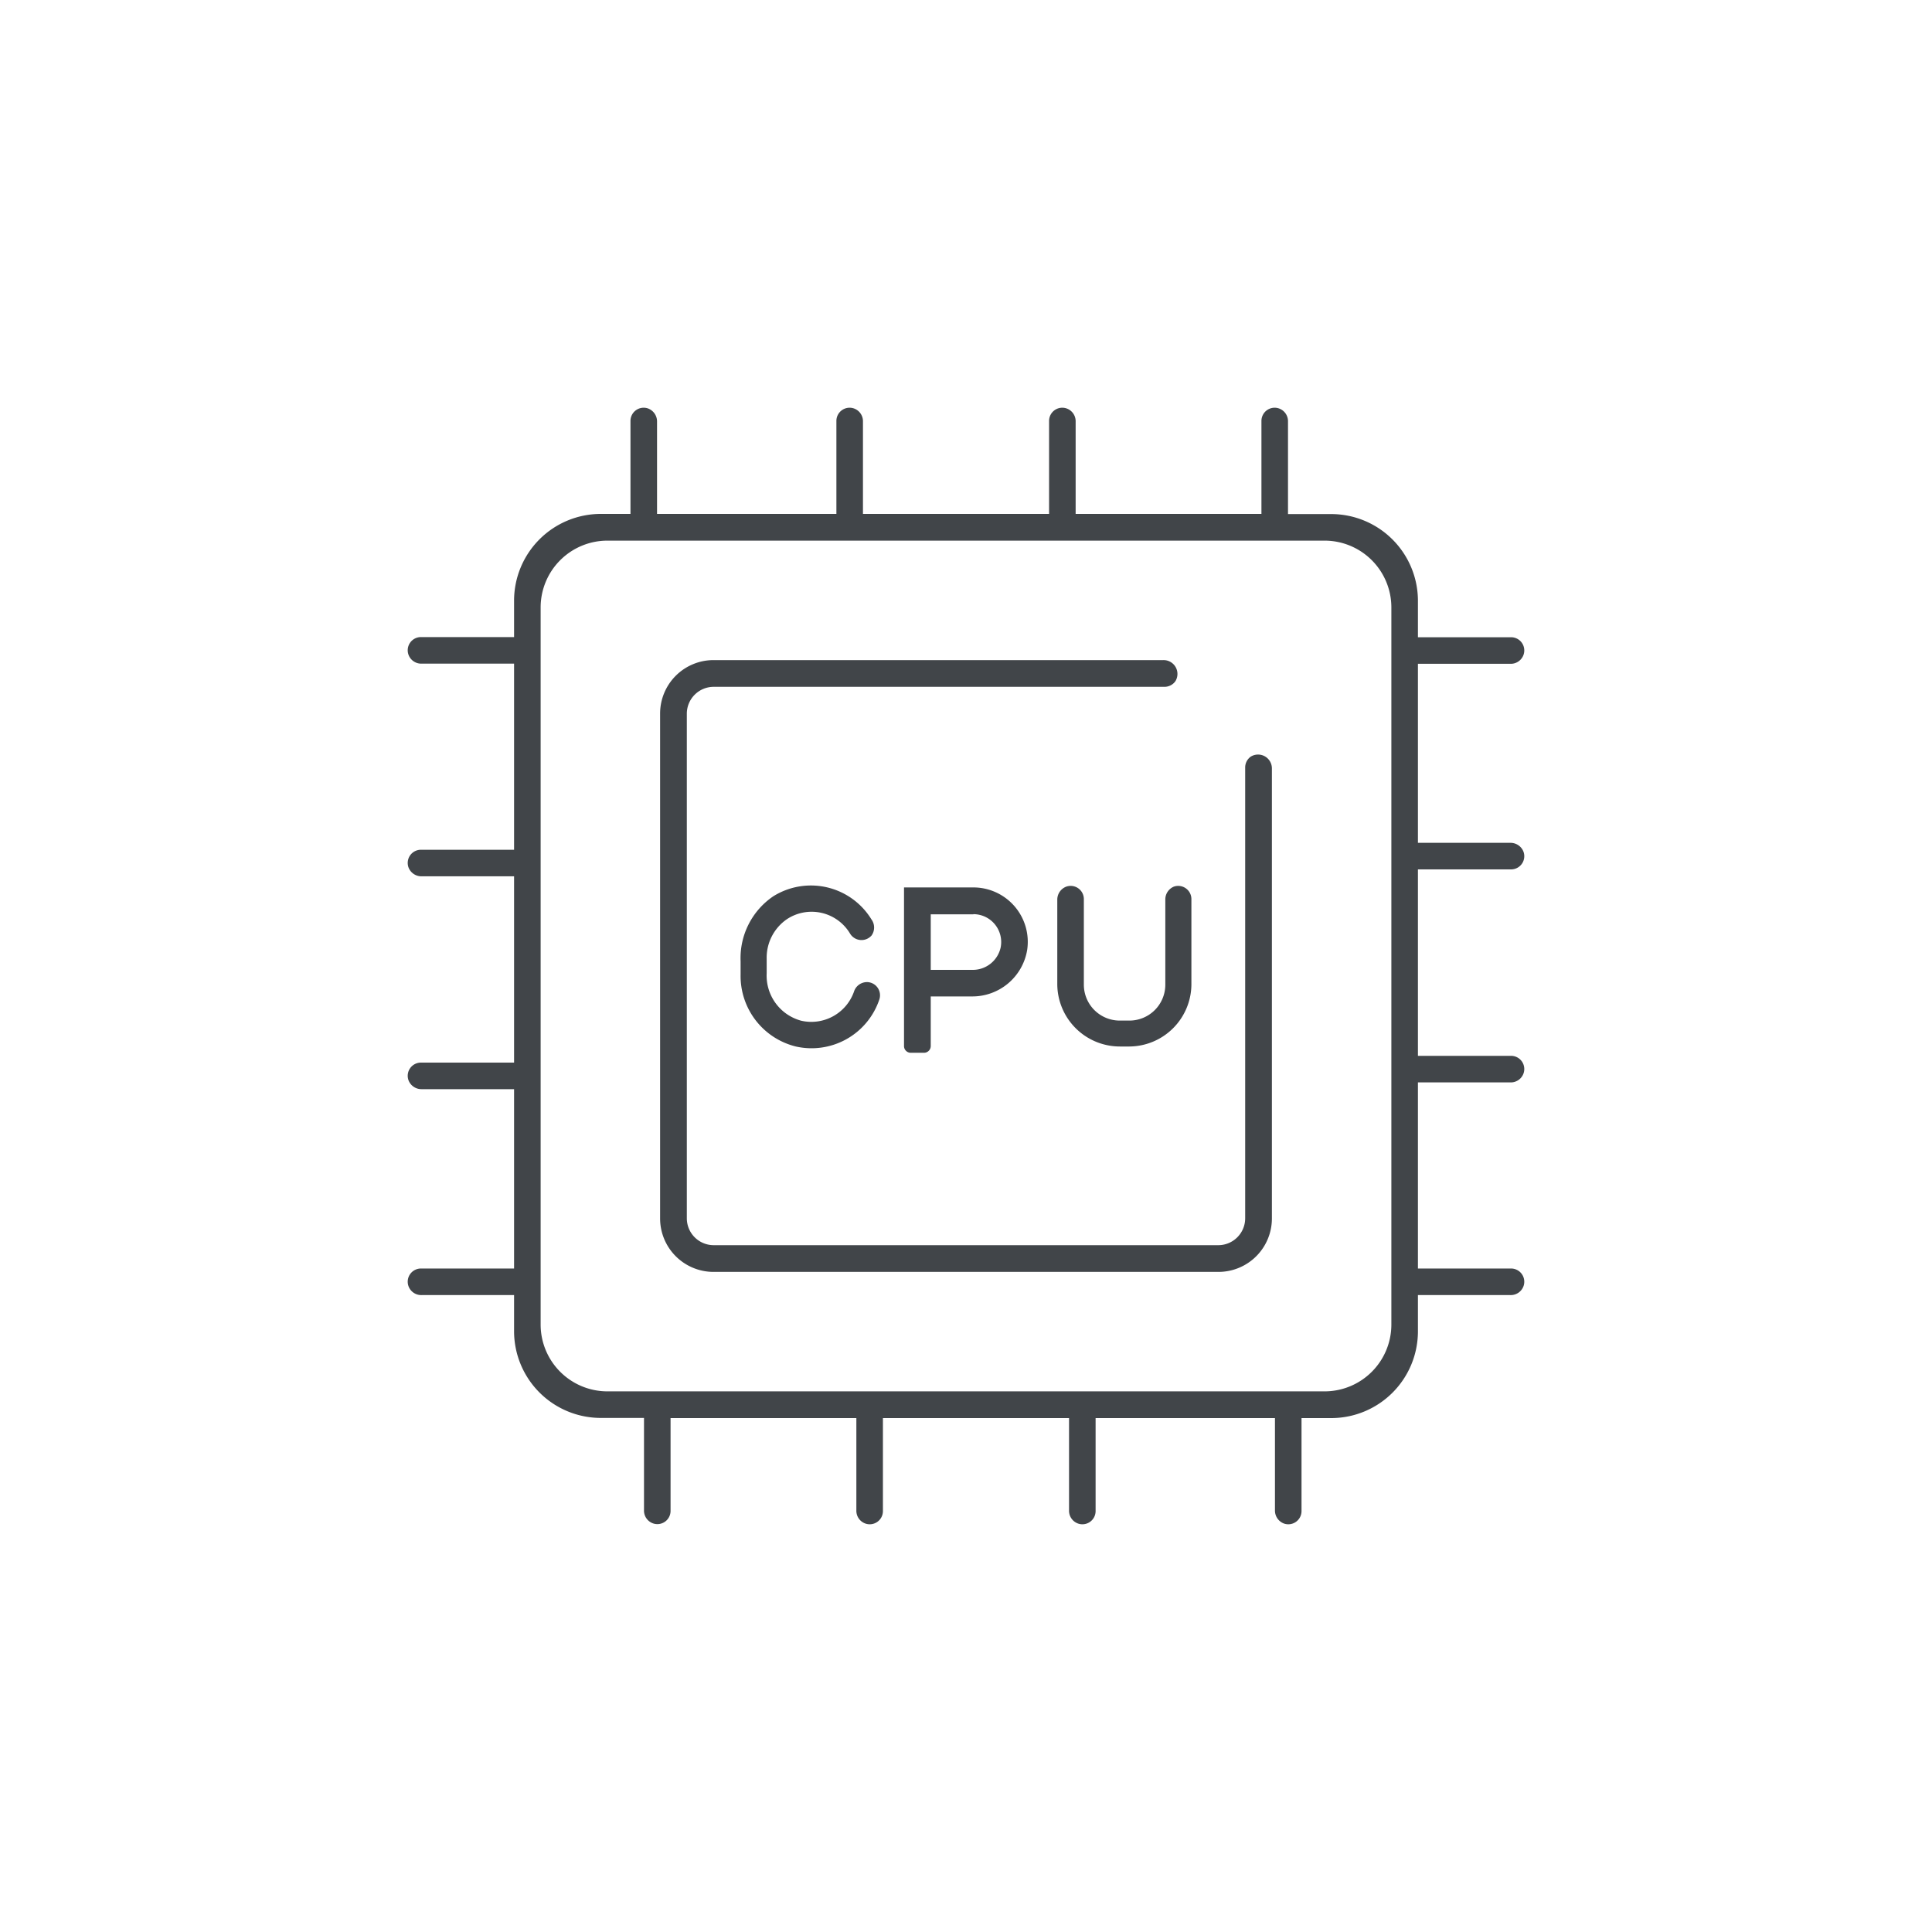<svg id="图层_1" data-name="图层 1" xmlns="http://www.w3.org/2000/svg" viewBox="0 0 120 120"><defs><style>.cls-1{fill:#414549;}</style></defs><path class="cls-1" d="M88.08,54h5.77a.82.82,0,0,0,.78-1.09.86.86,0,0,0-.82-.56H88.07V41.23h5.74a.84.84,0,0,0,.82-.56.82.82,0,0,0-.78-1.09H88.07V37.3a5.39,5.39,0,0,0-5.37-5.37H80V26.19a.84.84,0,0,0-.56-.82.82.82,0,0,0-1.09.78v5.77H66.81V26.19a.84.84,0,0,0-.56-.82.82.82,0,0,0-1.09.78v5.77H53.6V26.19a.84.84,0,0,0-.56-.82.82.82,0,0,0-1.09.78v5.77H40.81V26.19a.86.86,0,0,0-.56-.82.82.82,0,0,0-1.09.78v5.77H37.3a5.39,5.39,0,0,0-5.37,5.37v2.28H26.15a.82.82,0,0,0-.78,1.09.84.84,0,0,0,.82.56h5.74V52.78H26.15a.82.82,0,0,0-.78,1.09.86.86,0,0,0,.82.56h5.74V66H26.15a.82.82,0,0,0-.78,1.09.86.86,0,0,0,.82.56h5.74V78.79H26.15a.82.82,0,0,0-.78,1.09.84.84,0,0,0,.82.56h5.74V82.7a5.39,5.39,0,0,0,5.37,5.37H40v5.73a.84.84,0,0,0,.56.82.82.82,0,0,0,1.09-.78V88.08H53.19v5.73a.84.84,0,0,0,.56.82.82.82,0,0,0,1.09-.78V88.08H66.4v5.73a.84.84,0,0,0,.56.82.82.82,0,0,0,1.09-.78V88.08H79.19v5.73a.86.86,0,0,0,.56.82.82.82,0,0,0,1.09-.78V88.08H82.7a5.39,5.39,0,0,0,5.37-5.37V80.44h5.74a.84.84,0,0,0,.82-.56.82.82,0,0,0-.78-1.09H88.07V67.23h5.74a.84.84,0,0,0,.82-.56.82.82,0,0,0-.78-1.09H88.07V54ZM86.42,82.28a4.15,4.15,0,0,1-4.14,4.14H37.72a4.15,4.15,0,0,1-4.14-4.14V37.72a4.15,4.15,0,0,1,4.14-4.14H82.28a4.15,4.15,0,0,1,4.14,4.14Z"/><path class="cls-1" d="M77.68,47a.83.83,0,0,0-.34.68v28a1.67,1.67,0,0,1-1.66,1.66H44.32a1.67,1.67,0,0,1-1.66-1.66V44.32a1.67,1.67,0,0,1,1.66-1.66h28a.83.83,0,0,0,.68-.34A.86.86,0,0,0,72.26,41H44.32A3.32,3.32,0,0,0,41,44.32V75.68A3.32,3.32,0,0,0,44.32,79H75.68A3.32,3.32,0,0,0,79,75.68V47.74A.86.86,0,0,0,77.68,47Z"/><path class="cls-1" d="M48.88,57.09a2.78,2.78,0,0,1,3.92.9.83.83,0,0,0,1.33.12.85.85,0,0,0,0-1,4.41,4.41,0,0,0-6.1-1.44A4.64,4.64,0,0,0,46,59.71v.82A4.51,4.51,0,0,0,49.43,65a4.44,4.44,0,0,0,5.19-2.93A.82.82,0,0,0,53.88,61a.85.85,0,0,0-.84.6,2.81,2.81,0,0,1-3.27,1.8,2.9,2.9,0,0,1-2.15-2.95v-.89A2.9,2.9,0,0,1,48.88,57.09Z"/><path class="cls-1" d="M56.57,65.39h.82a.42.42,0,0,0,.42-.42V61.89h2.54A3.45,3.45,0,0,0,63.8,59a3.38,3.38,0,0,0-3.34-3.88H56.15v6.74h0V65A.42.42,0,0,0,56.57,65.39Zm3.89-8.61a1.73,1.73,0,0,1,1.69,2.08,1.77,1.77,0,0,1-1.76,1.38H57.81V56.79h2.65Z"/><path class="cls-1" d="M72.38,55.89v5.27a2.23,2.23,0,0,1-2.23,2.23h-.59a2.23,2.23,0,0,1-2.24-2.23V55.85a.82.82,0,0,0-1.09-.78.86.86,0,0,0-.56.82v5.27A3.89,3.89,0,0,0,69.56,65h.59A3.88,3.88,0,0,0,74,61.16V55.85a.82.82,0,0,0-1.09-.78A.86.86,0,0,0,72.38,55.89Z"/></svg>